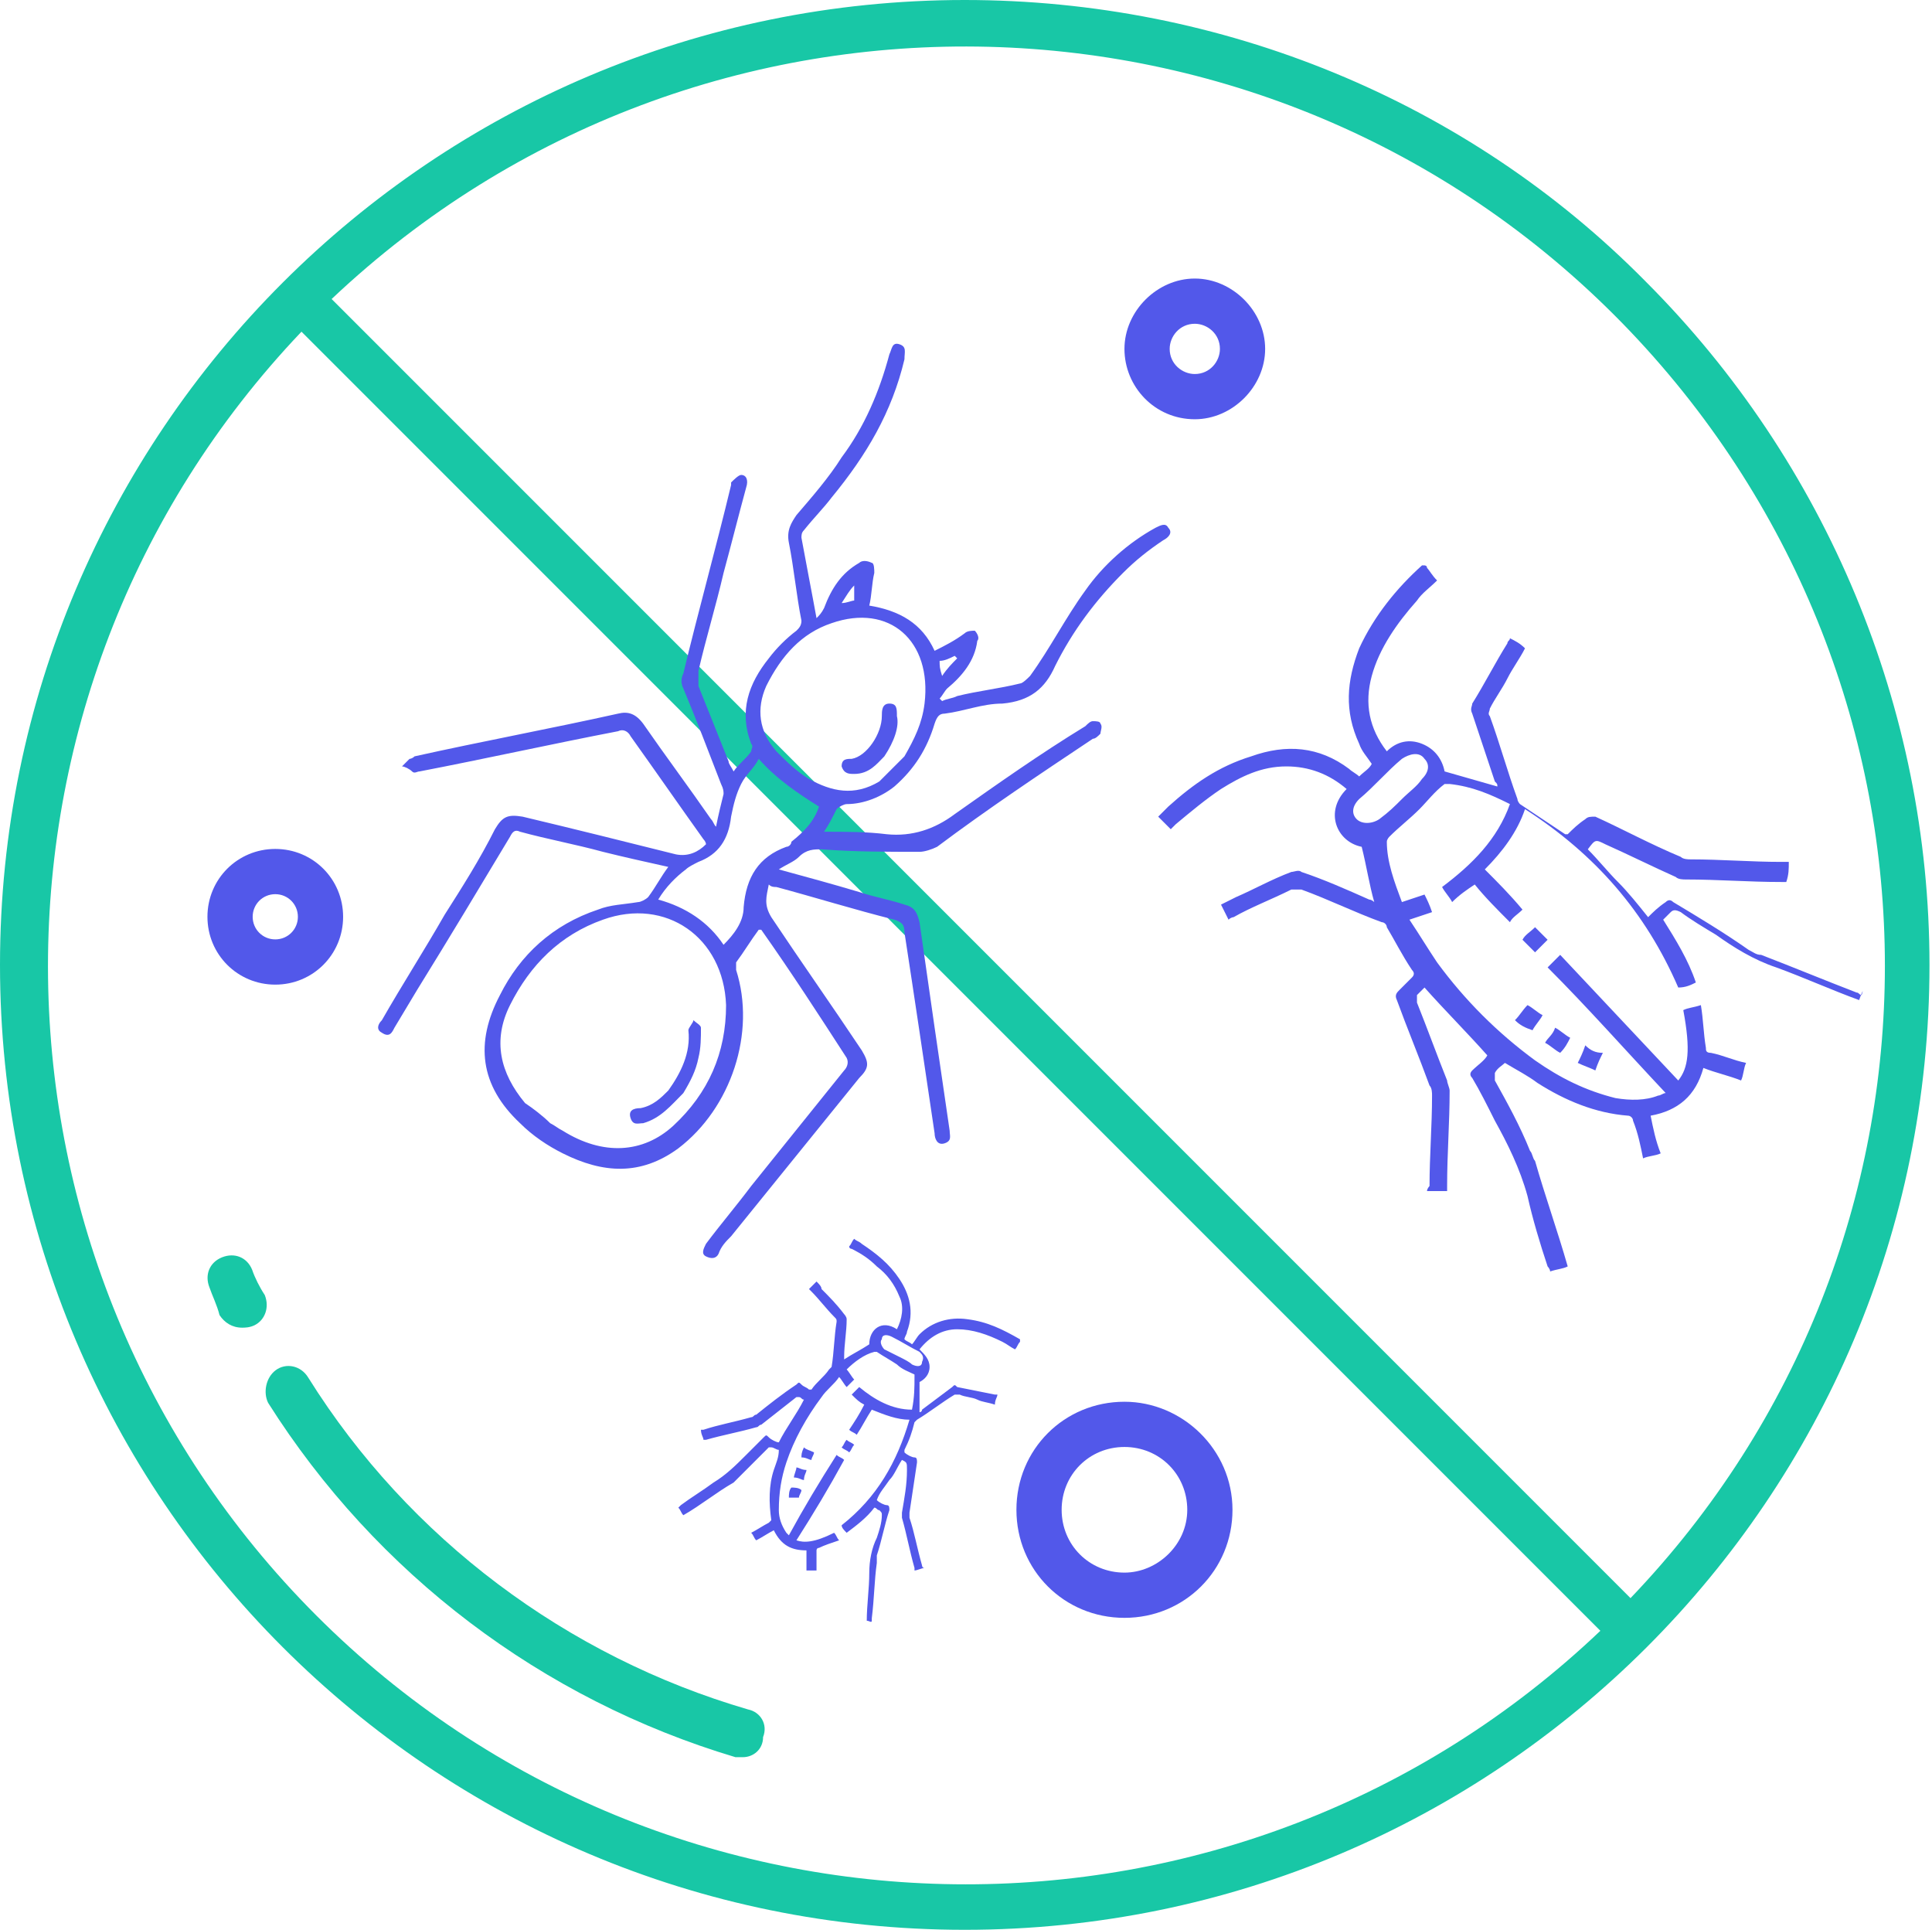<svg xmlns="http://www.w3.org/2000/svg" xmlns:xlink="http://www.w3.org/1999/xlink" id="hy-bacteria" x="0px" y="0px" viewBox="0 0 76.9 76.8" style="enable-background:new 0 0 76.9 76.8;" xml:space="preserve"><style type="text/css">	.st0{fill:#5258EA;}	.st1{fill:#18C7A6;}</style><g id="&#x421;&#x433;&#x440;&#x443;&#x43F;&#x43F;&#x438;&#x440;&#x43E;&#x432;&#x430;&#x442;&#x44C;_9286" transform="translate(17.757 9.185)">	<path id="&#x41A;&#x43E;&#x43D;&#x442;&#x443;&#x440;_7462" class="st0" d="M29.8,7.5c1.5,0,2.8-1.3,2.8-2.8c0-1.5-1.3-2.8-2.8-2.8c-1.5,0-2.8,1.3-2.8,2.8  S28.2,7.5,29.8,7.5L29.8,7.5z M29.8,3.7c0.5,0,1,0.4,1,1c0,0.5-0.4,1-1,1c-0.5,0-1-0.4-1-1C28.8,4.2,29.2,3.7,29.8,3.7  C29.7,3.7,29.8,3.7,29.8,3.7L29.8,3.7z"></path>	<path id="&#x41A;&#x43E;&#x43D;&#x442;&#x443;&#x440;_7463" class="st0" d="M27,46.6c-2.4,0-4.3,1.9-4.3,4.3s1.9,4.3,4.3,4.3s4.3-1.9,4.3-4.3  C31.3,48.5,29.3,46.6,27,46.6z M27,53.4c-1.4,0-2.5-1.1-2.5-2.5s1.1-2.5,2.5-2.5s2.5,1.1,2.5,2.5C29.5,52.3,28.3,53.4,27,53.4  C27,53.4,27,53.4,27,53.4L27,53.4z"></path>	<path id="&#x41A;&#x43E;&#x43D;&#x442;&#x443;&#x440;_7464" class="st0" d="M-6.8,24.6c-1.5,0-2.7,1.2-2.7,2.7c0,1.5,1.2,2.7,2.7,2.7s2.7-1.2,2.7-2.7  C-4.1,25.8-5.3,24.6-6.8,24.6z M-6.8,28.2c-0.5,0-0.9-0.4-0.9-0.9s0.4-0.9,0.9-0.9s0.9,0.4,0.9,0.9C-5.9,27.8-6.3,28.2-6.8,28.2  C-6.8,28.2-6.8,28.2-6.8,28.2z"></path></g><path id="&#x41A;&#x43E;&#x43D;&#x442;&#x443;&#x440;_7466" class="st1" d="M38.4,0C17.2,0,0,17.2,0,38.4s17.2,38.4,38.4,38.4s38.4-17.2,38.4-38.4 c0-10.2-4.1-20-11.3-27.2C58.4,4,48.6,0,38.4,0z M12.6,64.3c-14-14-14.3-36.7-0.6-51.1l51.7,51.7C49.3,78.6,26.6,78.3,12.6,64.3 L12.6,64.3z M64.9,63.6L13.2,11.9C27.9-2,51-1.4,64.9,13.2C78.4,27.4,78.4,49.5,64.9,63.6L64.9,63.6z"></path><g id="XMLID_799_" transform="translate(8.238 49.937)">	<g id="XMLID_800_">		<g id="XMLID_801_">			<g id="XMLID_850_" transform="translate(2.335 4.493)">				<path id="&#x41A;&#x43E;&#x43D;&#x442;&#x443;&#x440;_7467" class="st1" d="M19,15.5c-0.1,0-0.2,0-0.3,0C11,13.2,4.4,8.2,0.1,1.4C-0.1,1,0,0.4,0.4,0.1     c0.4-0.3,1-0.2,1.3,0.3c0,0,0,0,0,0c4,6.4,10.3,11.1,17.5,13.2c0.5,0.1,0.8,0.6,0.6,1.1c0,0,0,0,0,0     C19.8,15.2,19.4,15.5,19,15.5z"></path>			</g>			<g id="XMLID_849_">				<path id="&#x41A;&#x43E;&#x43D;&#x442;&#x443;&#x440;_7468" class="st1" d="M1.4,2.9C1,2.9,0.7,2.7,0.5,2.4C0.4,2,0.2,1.6,0.1,1.3c-0.2-0.5,0-1,0.5-1.2     c0.5-0.2,1,0,1.2,0.5c0.1,0.3,0.3,0.7,0.5,1c0.2,0.5,0,1-0.4,1.2C1.7,2.9,1.5,2.9,1.4,2.9z"></path>			</g>		</g>	</g></g><g>	<path class="st0" d="M32.8,33.1c0.9,0,1.7,0,2.5,0.1c1,0.1,1.9-0.2,2.7-0.8c1.7-1.2,3.4-2.4,5.2-3.5c0.1-0.1,0.2-0.2,0.3-0.2  c0.1,0,0.3,0,0.3,0.1c0.1,0.1,0,0.3,0,0.4c-0.1,0.1-0.2,0.2-0.3,0.2c-2.1,1.4-4.2,2.8-6.2,4.3c-0.2,0.1-0.5,0.2-0.7,0.2  c-1.3,0-2.6,0-3.9-0.1c-0.3,0-0.6,0-0.9,0.3c-0.2,0.2-0.5,0.3-0.8,0.5c1.1,0.3,2.2,0.6,3.2,0.9c0.6,0.2,1.2,0.3,1.8,0.5  c0.4,0.1,0.5,0.3,0.6,0.7c0.4,2.8,0.8,5.6,1.2,8.3c0,0.2,0.1,0.4-0.2,0.5c-0.3,0.1-0.4-0.2-0.4-0.4c-0.4-2.7-0.8-5.4-1.2-8  c0-0.3-0.1-0.4-0.4-0.5c-1.6-0.4-3.2-0.9-4.7-1.3c-0.1,0-0.2,0-0.3-0.1c-0.1,0.5-0.2,0.8,0.1,1.3c1.2,1.8,2.4,3.5,3.6,5.3  c0.3,0.5,0.3,0.7-0.1,1.1c-1.7,2.1-3.4,4.2-5.1,6.3c-0.2,0.2-0.4,0.4-0.5,0.7c-0.1,0.2-0.3,0.2-0.5,0.1c-0.2-0.1-0.1-0.3,0-0.5  c0.6-0.8,1.2-1.5,1.8-2.3c1.2-1.5,2.5-3.1,3.7-4.6c0.1-0.1,0.2-0.3,0.1-0.5c-1.1-1.7-2.2-3.4-3.4-5.1c0,0,0,0-0.1,0  c-0.3,0.4-0.6,0.9-0.9,1.3c0,0.1,0,0.2,0,0.3c0.8,2.5-0.2,5.5-2.3,7.1c-1.5,1.1-3,1-4.6,0.2c-0.6-0.3-1.2-0.7-1.7-1.2  c-1.6-1.5-1.8-3.2-0.8-5.1c0.8-1.6,2.1-2.8,3.9-3.4c0.5-0.2,1-0.2,1.6-0.3c0.1,0,0.3-0.1,0.4-0.2c0.3-0.4,0.5-0.8,0.8-1.2  c-0.9-0.2-1.8-0.4-2.6-0.6c-1.1-0.3-2.2-0.5-3.3-0.8c-0.2-0.1-0.3,0-0.4,0.2c-1.2,2-2.4,4-3.7,6.1c-0.3,0.5-0.6,1-0.9,1.5  c-0.1,0.2-0.2,0.4-0.5,0.2c-0.2-0.1-0.2-0.3,0-0.5c0.8-1.4,1.7-2.8,2.5-4.2c0.7-1.1,1.4-2.2,2-3.4c0.3-0.5,0.5-0.6,1.1-0.5  c2.1,0.5,4.1,1,6.1,1.5c0.5,0.1,0.9-0.1,1.2-0.4c0-0.1-0.1-0.2-0.1-0.2c-1-1.4-1.9-2.7-2.9-4.1c-0.1-0.2-0.3-0.3-0.5-0.2  c-2.6,0.5-5.3,1.1-7.9,1.6c-0.1,0-0.2,0.1-0.3,0c-0.1-0.1-0.3-0.2-0.4-0.2c0.1-0.1,0.2-0.2,0.3-0.3c0,0,0.1,0,0.2-0.1  c2.7-0.6,5.4-1.1,8.1-1.7c0.4-0.1,0.7,0,1,0.4c0.9,1.3,1.8,2.5,2.7,3.8c0.1,0.1,0.1,0.2,0.2,0.3c0.1-0.5,0.2-0.9,0.3-1.3  c0-0.1,0-0.2-0.1-0.4c-0.5-1.3-1-2.6-1.5-3.8c-0.1-0.2-0.1-0.4,0-0.6c0.6-2.5,1.3-5,1.9-7.5c0,0,0-0.1,0-0.1  c0.1-0.1,0.3-0.3,0.4-0.3c0.2,0,0.3,0.2,0.2,0.5c-0.3,1.1-0.6,2.3-0.9,3.4c-0.3,1.3-0.7,2.6-1,3.9c0,0.2,0,0.4,0,0.6  c0.4,1,0.8,2,1.2,3c0,0.1,0.1,0.2,0.2,0.4c0.2-0.3,0.5-0.5,0.7-0.8c0-0.1,0.1-0.2,0-0.3c-0.5-1.3-0.1-2.4,0.7-3.4  c0.3-0.4,0.7-0.8,1.1-1.1c0.1-0.1,0.2-0.2,0.2-0.4c-0.2-1-0.3-2.1-0.5-3.1c-0.1-0.5,0.1-0.8,0.3-1.1c0.6-0.7,1.3-1.5,1.8-2.3  c0.9-1.2,1.5-2.6,1.9-4.1c0.1-0.2,0.1-0.5,0.4-0.4c0.3,0.1,0.2,0.3,0.2,0.6c-0.5,2.1-1.5,3.8-2.9,5.5c-0.3,0.4-0.7,0.8-1.1,1.3  c-0.1,0.1-0.1,0.2-0.1,0.3c0.2,1.1,0.4,2.1,0.6,3.2c0.1-0.1,0.2-0.2,0.3-0.4c0.3-0.8,0.7-1.4,1.4-1.8c0.1-0.1,0.3-0.1,0.5,0  c0.1,0,0.1,0.3,0.1,0.4c-0.1,0.4-0.1,0.9-0.2,1.3c1.2,0.2,2.1,0.7,2.6,1.8c0.4-0.2,0.8-0.4,1.2-0.7c0.1-0.1,0.3-0.1,0.4-0.1  c0.1,0.1,0.2,0.3,0.1,0.4c-0.1,0.8-0.6,1.4-1.2,1.9c-0.1,0.1-0.2,0.3-0.3,0.4c0,0,0.1,0.1,0.1,0.1c0.2-0.1,0.4-0.1,0.6-0.2  c0.8-0.2,1.7-0.3,2.5-0.5c0.1,0,0.3-0.2,0.4-0.3c0.8-1.1,1.4-2.3,2.2-3.4c0.7-1,1.7-1.9,2.8-2.5c0.2-0.1,0.4-0.2,0.5,0  c0.2,0.2,0,0.4-0.2,0.5c-0.6,0.4-1.1,0.8-1.6,1.3c-1.1,1.1-2,2.3-2.7,3.7c-0.4,0.9-1,1.4-2.1,1.5c-0.8,0-1.5,0.3-2.3,0.4  c-0.2,0-0.3,0.1-0.4,0.4c-0.3,1-0.8,1.8-1.6,2.5c-0.5,0.4-1.2,0.7-1.9,0.7c-0.1,0-0.3,0.1-0.4,0.2C33.1,32.6,33,32.8,32.8,33.1z   M21.9,44.7C22,44.7,22,44.7,21.9,44.7c0.2,0.1,0.3,0.2,0.5,0.3c1.6,1,3.2,0.9,4.4-0.2c1.4-1.3,2.1-2.9,2.1-4.8  c-0.1-2.7-2.4-4.3-4.9-3.4c-1.7,0.6-2.9,1.8-3.7,3.4c-0.7,1.4-0.4,2.7,0.6,3.9C21.2,44.1,21.6,44.4,21.9,44.7z M36,30.1  c0.4-0.7,0.7-1.3,0.8-2.1c0.3-2.5-1.4-4-3.7-3.2c-1.2,0.4-2,1.3-2.6,2.5c-0.4,0.9-0.3,1.8,0.4,2.6c0.4,0.4,0.8,0.8,1.3,1.1  c0.9,0.5,1.8,0.7,2.8,0.1C35.3,30.8,35.6,30.5,36,30.1z M30.2,30.2c-0.2,0.4-0.5,0.6-0.7,1c-0.2,0.4-0.3,0.8-0.4,1.3  c-0.1,0.9-0.5,1.5-1.3,1.8c-0.2,0.1-0.4,0.2-0.5,0.3c-0.4,0.3-0.8,0.7-1.1,1.2c1.1,0.3,2,0.9,2.6,1.8c0.4-0.4,0.8-0.9,0.8-1.5  c0.1-1.2,0.6-2,1.7-2.4c0.1,0,0.2-0.1,0.2-0.2c0.5-0.4,0.9-0.8,1.1-1.4C31.8,31.6,30.9,31,30.2,30.2z M37.5,26.9  c0.2-0.3,0.4-0.5,0.6-0.7c0,0,0,0-0.1-0.1c-0.2,0.1-0.4,0.2-0.6,0.2C37.4,26.5,37.4,26.6,37.5,26.9z M34,23.3  C33.9,23.3,33.9,23.3,34,23.3c-0.2,0.2-0.3,0.4-0.5,0.7c0.2,0,0.4-0.1,0.5-0.1C34,23.7,34,23.5,34,23.3z"></path>	<path class="st0" d="M27.2,43.5c-0.5,0.5-0.9,1-1.6,1.2c-0.2,0-0.4,0.1-0.5-0.2c-0.1-0.3,0.1-0.4,0.4-0.4c0.5-0.1,0.8-0.4,1.1-0.7  c0.5-0.7,0.9-1.5,0.8-2.4c0-0.1,0.2-0.3,0.2-0.4c0.1,0.1,0.3,0.2,0.3,0.3c0,0.4,0,0.8-0.1,1.2C27.7,42.6,27.5,43,27.2,43.5z"></path>	<path class="st0" d="M35.2,30.1c-0.3,0.3-0.6,0.7-1.2,0.7c-0.2,0-0.4,0-0.5-0.3c0-0.3,0.2-0.3,0.4-0.3c0.6-0.1,1.2-1,1.2-1.7  c0-0.2,0-0.5,0.3-0.5c0.3,0,0.3,0.2,0.3,0.5C35.8,28.9,35.6,29.5,35.2,30.1z"></path></g><g>	<path class="st0" d="M74,39.8c-1.1-0.4-2.2-0.9-3.3-1.3c-0.9-0.3-1.7-0.8-2.4-1.3c-0.5-0.3-1-0.6-1.4-0.9c-0.2-0.1-0.3-0.1-0.4,0  c-0.1,0.1-0.2,0.2-0.3,0.3c0.5,0.8,1,1.6,1.3,2.5c-0.2,0.1-0.4,0.2-0.7,0.2c-1.3-3-3.3-5.3-6.1-7.1c-0.3,0.9-0.9,1.7-1.6,2.4  c0.5,0.5,1,1,1.5,1.6c-0.2,0.2-0.4,0.3-0.5,0.5c-0.5-0.5-1-1-1.4-1.5c-0.3,0.2-0.6,0.4-0.9,0.7c-0.1-0.2-0.3-0.4-0.4-0.6  c1.2-0.9,2.2-1.9,2.7-3.3c-0.8-0.4-1.5-0.7-2.4-0.8c-0.1,0-0.2,0-0.2,0c-0.4,0.3-0.7,0.7-1,1c-0.4,0.4-0.8,0.7-1.2,1.1  c0,0-0.1,0.1-0.1,0.2c0,0.8,0.3,1.6,0.6,2.4c0.3-0.1,0.6-0.2,0.9-0.3c0.1,0.2,0.2,0.4,0.3,0.7c-0.3,0.1-0.6,0.2-0.9,0.3  c0.4,0.6,0.7,1.1,1.1,1.7c1.1,1.5,2.4,2.8,3.9,3.9c1,0.7,2,1.2,3.2,1.5c0.6,0.1,1.2,0.1,1.7-0.1c0.1,0,0.2-0.1,0.3-0.1  c-1.6-1.7-3.1-3.4-4.7-5c0.2-0.2,0.3-0.3,0.5-0.5c1.6,1.7,3.1,3.3,4.7,5c0.4-0.5,0.5-1.2,0.2-2.8c0.2-0.1,0.4-0.1,0.7-0.2  c0.1,0.6,0.1,1.1,0.2,1.7c0,0.1,0,0.2,0.2,0.2c0.5,0.1,0.9,0.3,1.4,0.4c-0.1,0.2-0.1,0.5-0.2,0.7c-0.5-0.2-1-0.3-1.5-0.5  c-0.3,1.1-1,1.7-2.1,1.9c0.1,0.5,0.2,1,0.4,1.5c-0.2,0.1-0.5,0.1-0.7,0.2c-0.1-0.5-0.2-1-0.4-1.5c0-0.1-0.1-0.2-0.2-0.2  c-1.3-0.1-2.5-0.6-3.6-1.3c-0.4-0.3-0.8-0.5-1.3-0.8c-0.1,0.1-0.3,0.2-0.4,0.4c0,0.1,0,0.2,0,0.3c0.5,0.9,1,1.8,1.4,2.8  c0.1,0.1,0.1,0.3,0.2,0.4c0.4,1.4,0.9,2.8,1.3,4.2c0,0,0,0,0,0c-0.2,0.1-0.4,0.1-0.7,0.2c0-0.1-0.1-0.2-0.1-0.2  c-0.3-0.9-0.6-1.9-0.8-2.8c-0.3-1.1-0.8-2.1-1.3-3c-0.3-0.6-0.6-1.2-0.9-1.7c-0.1-0.1-0.1-0.2,0-0.3c0.2-0.2,0.5-0.4,0.6-0.6  c-0.8-0.9-1.7-1.8-2.5-2.7c-0.1,0.1-0.2,0.2-0.3,0.3c0,0.1,0,0.2,0,0.3c0.4,1,0.8,2.1,1.2,3.1c0,0.1,0.1,0.3,0.1,0.4  c0,1.3-0.1,2.5-0.1,3.8c0,0.1,0,0.1,0,0.2c-0.2,0-0.5,0-0.8,0c0-0.1,0.1-0.2,0.1-0.2c0-1.2,0.1-2.4,0.1-3.6c0-0.1,0-0.3-0.1-0.4  c-0.4-1.1-0.9-2.3-1.3-3.4c-0.1-0.2,0-0.3,0.1-0.4c0.2-0.2,0.3-0.3,0.5-0.5c0.1-0.1,0.1-0.2,0-0.3c-0.4-0.6-0.7-1.2-1-1.7  c0-0.1-0.1-0.2-0.2-0.2c-1.1-0.4-2.1-0.9-3.2-1.3c-0.1,0-0.3,0-0.4,0c-0.8,0.4-1.6,0.7-2.3,1.1c0,0-0.1,0-0.2,0.1  c-0.1-0.2-0.2-0.4-0.3-0.6c0.2-0.1,0.4-0.2,0.6-0.3c0.7-0.3,1.4-0.7,2.2-1c0.1,0,0.3-0.1,0.4,0c0.9,0.3,1.8,0.7,2.7,1.1  c0.1,0,0.2,0.1,0.2,0.1c-0.2-0.7-0.3-1.4-0.5-2.2c-1-0.2-1.5-1.4-0.6-2.3c-0.7-0.6-1.5-0.9-2.4-0.9c-1,0-1.8,0.4-2.6,0.9  c-0.6,0.4-1.2,0.9-1.8,1.4c-0.1,0.1-0.1,0.1-0.2,0.2c-0.2-0.2-0.3-0.3-0.5-0.5c0.1-0.1,0.3-0.3,0.4-0.4c1-0.9,2-1.6,3.3-2  c1.4-0.5,2.7-0.4,3.9,0.5c0.1,0.1,0.3,0.2,0.4,0.3c0.2-0.2,0.4-0.3,0.5-0.5c-0.2-0.3-0.4-0.5-0.5-0.8c-0.6-1.3-0.5-2.5,0-3.8  c0.6-1.3,1.5-2.4,2.5-3.3c0,0,0,0,0.1,0c0,0,0.1,0,0.1,0.1c0.1,0.1,0.2,0.3,0.4,0.5c-0.3,0.3-0.6,0.5-0.8,0.8  c-0.8,0.9-1.5,1.9-1.8,3c-0.3,1.1-0.1,2.1,0.6,3c0.4-0.4,0.9-0.5,1.4-0.3c0.5,0.2,0.8,0.6,0.9,1.1c0.7,0.2,1.4,0.4,2.1,0.6  c0-0.1,0-0.1-0.1-0.2c-0.3-0.9-0.6-1.8-0.9-2.7c-0.1-0.2,0-0.3,0-0.4c0.5-0.8,0.9-1.6,1.4-2.4c0-0.1,0.1-0.1,0.1-0.2  c0.2,0.1,0.4,0.2,0.6,0.4c-0.2,0.4-0.5,0.8-0.7,1.2c-0.2,0.4-0.5,0.8-0.7,1.2c0,0.1-0.1,0.2,0,0.3c0.4,1.1,0.7,2.2,1.1,3.3  c0,0.1,0.1,0.2,0.1,0.2c0.6,0.4,1.2,0.8,1.8,1.2c0,0,0,0,0.1,0c0.2-0.2,0.4-0.4,0.7-0.6c0.1-0.1,0.2-0.1,0.4-0.1  c1.1,0.5,2.2,1.1,3.4,1.6c0.1,0.1,0.3,0.1,0.4,0.1c1.2,0,2.4,0.1,3.6,0.1c0.1,0,0.2,0,0.3,0c0,0.3,0,0.5-0.1,0.8  c-0.1,0-0.1,0-0.2,0c-1.3,0-2.5-0.1-3.8-0.1c-0.1,0-0.3,0-0.4-0.1c-0.9-0.4-1.9-0.9-2.8-1.3c-0.4-0.2-0.4-0.2-0.7,0.2  c0.4,0.4,0.8,0.9,1.2,1.3c0.4,0.4,0.8,0.9,1.2,1.4c0.2-0.2,0.4-0.4,0.7-0.6c0.1-0.1,0.2-0.1,0.3,0c1,0.6,2,1.2,3,1.9  c0.2,0.1,0.3,0.2,0.5,0.2c1.3,0.5,2.5,1,3.8,1.5c0.1,0,0.1,0.1,0.2,0.1C74.2,39.3,74.1,39.5,74,39.8C74,39.8,74,39.8,74,39.8z   M55.8,31.8c0.3-0.3,0.6-0.5,0.8-0.8c0.3-0.3,0.3-0.6,0.1-0.8c-0.2-0.3-0.6-0.2-0.9,0c-0.6,0.5-1.1,1.1-1.7,1.6  c-0.3,0.3-0.3,0.6-0.1,0.8c0.2,0.2,0.6,0.2,0.9,0C55.3,32.3,55.5,32.1,55.8,31.8z"></path>	<path class="st0" d="M61.1,36.9c0.2,0.2,0.3,0.3,0.5,0.5c-0.2,0.2-0.3,0.3-0.5,0.5c-0.2-0.2-0.3-0.3-0.5-0.5  C60.7,37.2,60.9,37.1,61.1,36.9z"></path>	<path class="st0" d="M63.8,41.9c-0.1,0.2-0.2,0.4-0.3,0.7c-0.2-0.1-0.5-0.2-0.7-0.3c0.1-0.2,0.2-0.4,0.3-0.7  C63.3,41.8,63.5,41.9,63.8,41.9z"></path>	<path class="st0" d="M60.3,40.6c0.2-0.2,0.3-0.4,0.5-0.6c0.2,0.1,0.4,0.3,0.6,0.4c-0.1,0.2-0.3,0.4-0.4,0.6  C60.7,40.9,60.5,40.8,60.3,40.6z"></path>	<path class="st0" d="M61.9,40.9c0.2,0.1,0.4,0.3,0.6,0.4c-0.1,0.2-0.2,0.4-0.4,0.6c-0.2-0.1-0.4-0.3-0.6-0.4  C61.6,41.3,61.8,41.2,61.9,40.9z"></path></g><g>	<path class="st0" d="M34.5,64.5c0-0.6,0.1-1.3,0.1-1.9c0-0.5,0.1-1,0.3-1.4c0.1-0.3,0.2-0.6,0.2-0.9c0-0.1,0-0.1-0.1-0.2  c-0.1,0-0.1-0.1-0.2-0.1c-0.3,0.4-0.7,0.7-1.1,1c-0.1-0.1-0.2-0.2-0.2-0.3c1.4-1.1,2.2-2.5,2.7-4.2c-0.5,0-1-0.2-1.5-0.4  c-0.2,0.3-0.4,0.7-0.6,1c-0.1-0.1-0.2-0.1-0.3-0.2c0.2-0.3,0.4-0.6,0.6-1c-0.2-0.1-0.3-0.2-0.5-0.4c0.1-0.1,0.2-0.2,0.3-0.3  c0.6,0.5,1.3,0.9,2.1,0.9c0.1-0.5,0.1-0.9,0.1-1.3c0,0,0-0.1,0-0.1c-0.2-0.1-0.5-0.2-0.7-0.4c-0.3-0.2-0.5-0.3-0.8-0.5  c0,0-0.1,0-0.1,0c-0.4,0.1-0.8,0.4-1.1,0.7c0.1,0.1,0.2,0.3,0.3,0.4c-0.1,0.1-0.2,0.2-0.3,0.3c-0.1-0.1-0.2-0.3-0.3-0.4  c-0.2,0.3-0.5,0.5-0.7,0.8c-0.6,0.8-1.1,1.7-1.4,2.6c-0.2,0.6-0.3,1.2-0.3,1.9c0,0.3,0.1,0.6,0.3,0.9c0,0,0.1,0.1,0.1,0.1  c0.6-1.1,1.2-2.1,1.9-3.2c0.1,0.1,0.2,0.1,0.3,0.2c-0.6,1.1-1.2,2.1-1.9,3.2c0.3,0.1,0.7,0.1,1.5-0.3c0.1,0.1,0.1,0.2,0.2,0.3  c-0.3,0.1-0.6,0.2-0.8,0.3c-0.1,0-0.1,0.1-0.1,0.1c0,0.3,0,0.5,0,0.8c-0.1,0-0.3,0-0.4,0c0-0.3,0-0.6,0-0.8c-0.6,0-1-0.2-1.3-0.8  c-0.2,0.1-0.5,0.3-0.7,0.4c-0.1-0.1-0.1-0.2-0.2-0.3c0.2-0.1,0.5-0.3,0.7-0.4c0,0,0.1-0.1,0.1-0.1c-0.1-0.7-0.1-1.4,0.1-2  c0.1-0.3,0.2-0.5,0.2-0.8c-0.1,0-0.2-0.1-0.3-0.1c0,0-0.1,0-0.1,0c-0.4,0.4-0.8,0.8-1.2,1.2c-0.1,0.1-0.1,0.1-0.2,0.2  c-0.7,0.4-1.3,0.9-2,1.3c0,0,0,0,0,0c-0.1-0.1-0.1-0.2-0.2-0.3c0,0,0.1-0.1,0.1-0.1c0.4-0.3,0.9-0.6,1.3-0.9  c0.5-0.3,0.9-0.7,1.3-1.1c0.2-0.2,0.5-0.5,0.7-0.7c0.1-0.1,0.1-0.1,0.2,0c0.1,0.1,0.3,0.2,0.4,0.2c0.3-0.6,0.7-1.1,1-1.7  c-0.1,0-0.1-0.1-0.2-0.1c0,0-0.1,0-0.1,0c-0.5,0.4-0.9,0.7-1.4,1.1c-0.1,0-0.1,0.1-0.2,0.1c-0.7,0.2-1.3,0.3-2,0.5c0,0-0.1,0-0.1,0  c0-0.1-0.1-0.2-0.1-0.4c0,0,0.1,0,0.1,0c0.6-0.2,1.2-0.3,1.9-0.5c0.1,0,0.1-0.1,0.2-0.1c0.5-0.4,1-0.8,1.6-1.2  c0.1-0.1,0.1-0.1,0.2,0c0.1,0.1,0.2,0.1,0.3,0.2c0.1,0,0.1,0,0.1,0c0.2-0.3,0.5-0.5,0.7-0.8c0,0,0.1-0.1,0.1-0.1  c0.1-0.6,0.1-1.2,0.2-1.8c0-0.1,0-0.1-0.1-0.2c-0.3-0.3-0.6-0.7-0.9-1c0,0,0,0-0.1-0.1c0.1-0.1,0.2-0.2,0.3-0.3  c0.1,0.1,0.2,0.2,0.2,0.3c0.3,0.3,0.6,0.6,0.9,1c0,0,0.1,0.1,0.1,0.2c0,0.5-0.1,1-0.1,1.5c0,0,0,0.1,0,0.1c0.3-0.2,0.7-0.4,1-0.6  c0-0.6,0.5-1,1.1-0.6c0.2-0.4,0.3-0.9,0.1-1.3c-0.2-0.5-0.5-0.9-0.9-1.2c-0.3-0.3-0.6-0.5-1-0.7c0,0-0.1,0-0.1-0.1  c0.1-0.1,0.1-0.2,0.2-0.3c0.1,0.1,0.2,0.1,0.3,0.2c0.6,0.4,1.1,0.8,1.5,1.4c0.4,0.6,0.6,1.3,0.3,2.1c0,0.1-0.1,0.2-0.1,0.3  c0.1,0.1,0.2,0.1,0.3,0.2c0.1-0.1,0.2-0.3,0.3-0.4c0.5-0.5,1.2-0.7,1.9-0.6c0.8,0.1,1.4,0.4,2.1,0.8c0,0,0,0,0,0c0,0,0,0,0,0.1  c-0.1,0.1-0.1,0.2-0.2,0.3c-0.2-0.1-0.3-0.2-0.5-0.3c-0.6-0.3-1.2-0.5-1.8-0.5c-0.6,0-1.1,0.3-1.5,0.8c0.2,0.2,0.4,0.4,0.4,0.7  c0,0.3-0.2,0.5-0.4,0.6c0,0.4,0,0.8,0,1.2c0,0,0.1,0,0.1-0.1c0.4-0.3,0.8-0.6,1.2-0.9c0.1-0.1,0.1-0.1,0.2,0c0.5,0.1,1,0.2,1.5,0.3  c0,0,0.1,0,0.1,0c0,0.1-0.1,0.2-0.1,0.4c-0.3-0.1-0.5-0.1-0.7-0.2c-0.2-0.1-0.5-0.1-0.7-0.2c-0.1,0-0.1,0-0.2,0  c-0.5,0.3-1,0.7-1.5,1c0,0-0.1,0.1-0.1,0.1c-0.1,0.4-0.2,0.7-0.4,1.1c0,0,0,0,0,0.1c0.1,0.1,0.3,0.2,0.4,0.2c0.1,0,0.1,0.1,0.1,0.2  c-0.1,0.7-0.2,1.3-0.3,2c0,0.1,0,0.1,0,0.2c0.2,0.6,0.3,1.2,0.5,1.9c0,0,0,0.1,0.1,0.1c-0.1,0-0.3,0.1-0.4,0.1c0,0,0-0.1,0-0.1  c-0.2-0.7-0.3-1.3-0.5-2c0-0.1,0-0.1,0-0.2c0.1-0.6,0.2-1.1,0.2-1.7c0-0.3,0-0.3-0.2-0.4c-0.2,0.3-0.3,0.6-0.5,0.8  c-0.2,0.3-0.4,0.5-0.5,0.8c0.1,0.1,0.3,0.2,0.4,0.2c0.1,0,0.1,0.1,0.1,0.2c-0.2,0.6-0.3,1.2-0.5,1.8c0,0.1,0,0.2,0,0.3  c-0.1,0.7-0.1,1.4-0.2,2.2c0,0,0,0.1,0,0.1C34.7,64.6,34.6,64.5,34.5,64.5C34.5,64.5,34.5,64.5,34.5,64.5z M35.8,54  c0.2,0.1,0.4,0.2,0.5,0.3c0.2,0.1,0.4,0.1,0.4-0.1c0.1-0.2,0-0.3-0.1-0.4c-0.4-0.2-0.7-0.4-1.1-0.6c-0.2-0.1-0.4-0.1-0.4,0.1  c-0.1,0.1,0,0.3,0.1,0.4C35.4,53.8,35.6,53.9,35.8,54z"></path>	<path class="st0" d="M34,57.5c-0.1,0.1-0.1,0.2-0.2,0.3c-0.1-0.1-0.2-0.1-0.3-0.2c0.1-0.1,0.1-0.2,0.2-0.3  C33.8,57.4,33.9,57.4,34,57.5z"></path>	<path class="st0" d="M31.8,59.6c-0.1,0-0.2,0-0.4,0c0-0.1,0-0.3,0.1-0.4c0.1,0,0.3,0,0.4,0.1C31.9,59.4,31.8,59.5,31.8,59.6z"></path>	<path class="st0" d="M32,57.6c0.1,0.1,0.2,0.1,0.4,0.2c0,0.1-0.1,0.2-0.1,0.3c-0.1,0-0.2-0.1-0.4-0.1C31.9,57.9,31.9,57.8,32,57.6z  "></path>	<path class="st0" d="M32.1,58.5c0,0.1-0.1,0.2-0.1,0.4c-0.1,0-0.2-0.1-0.4-0.1c0-0.1,0.1-0.3,0.1-0.4  C31.8,58.4,31.9,58.5,32.1,58.5z"></path></g></svg>